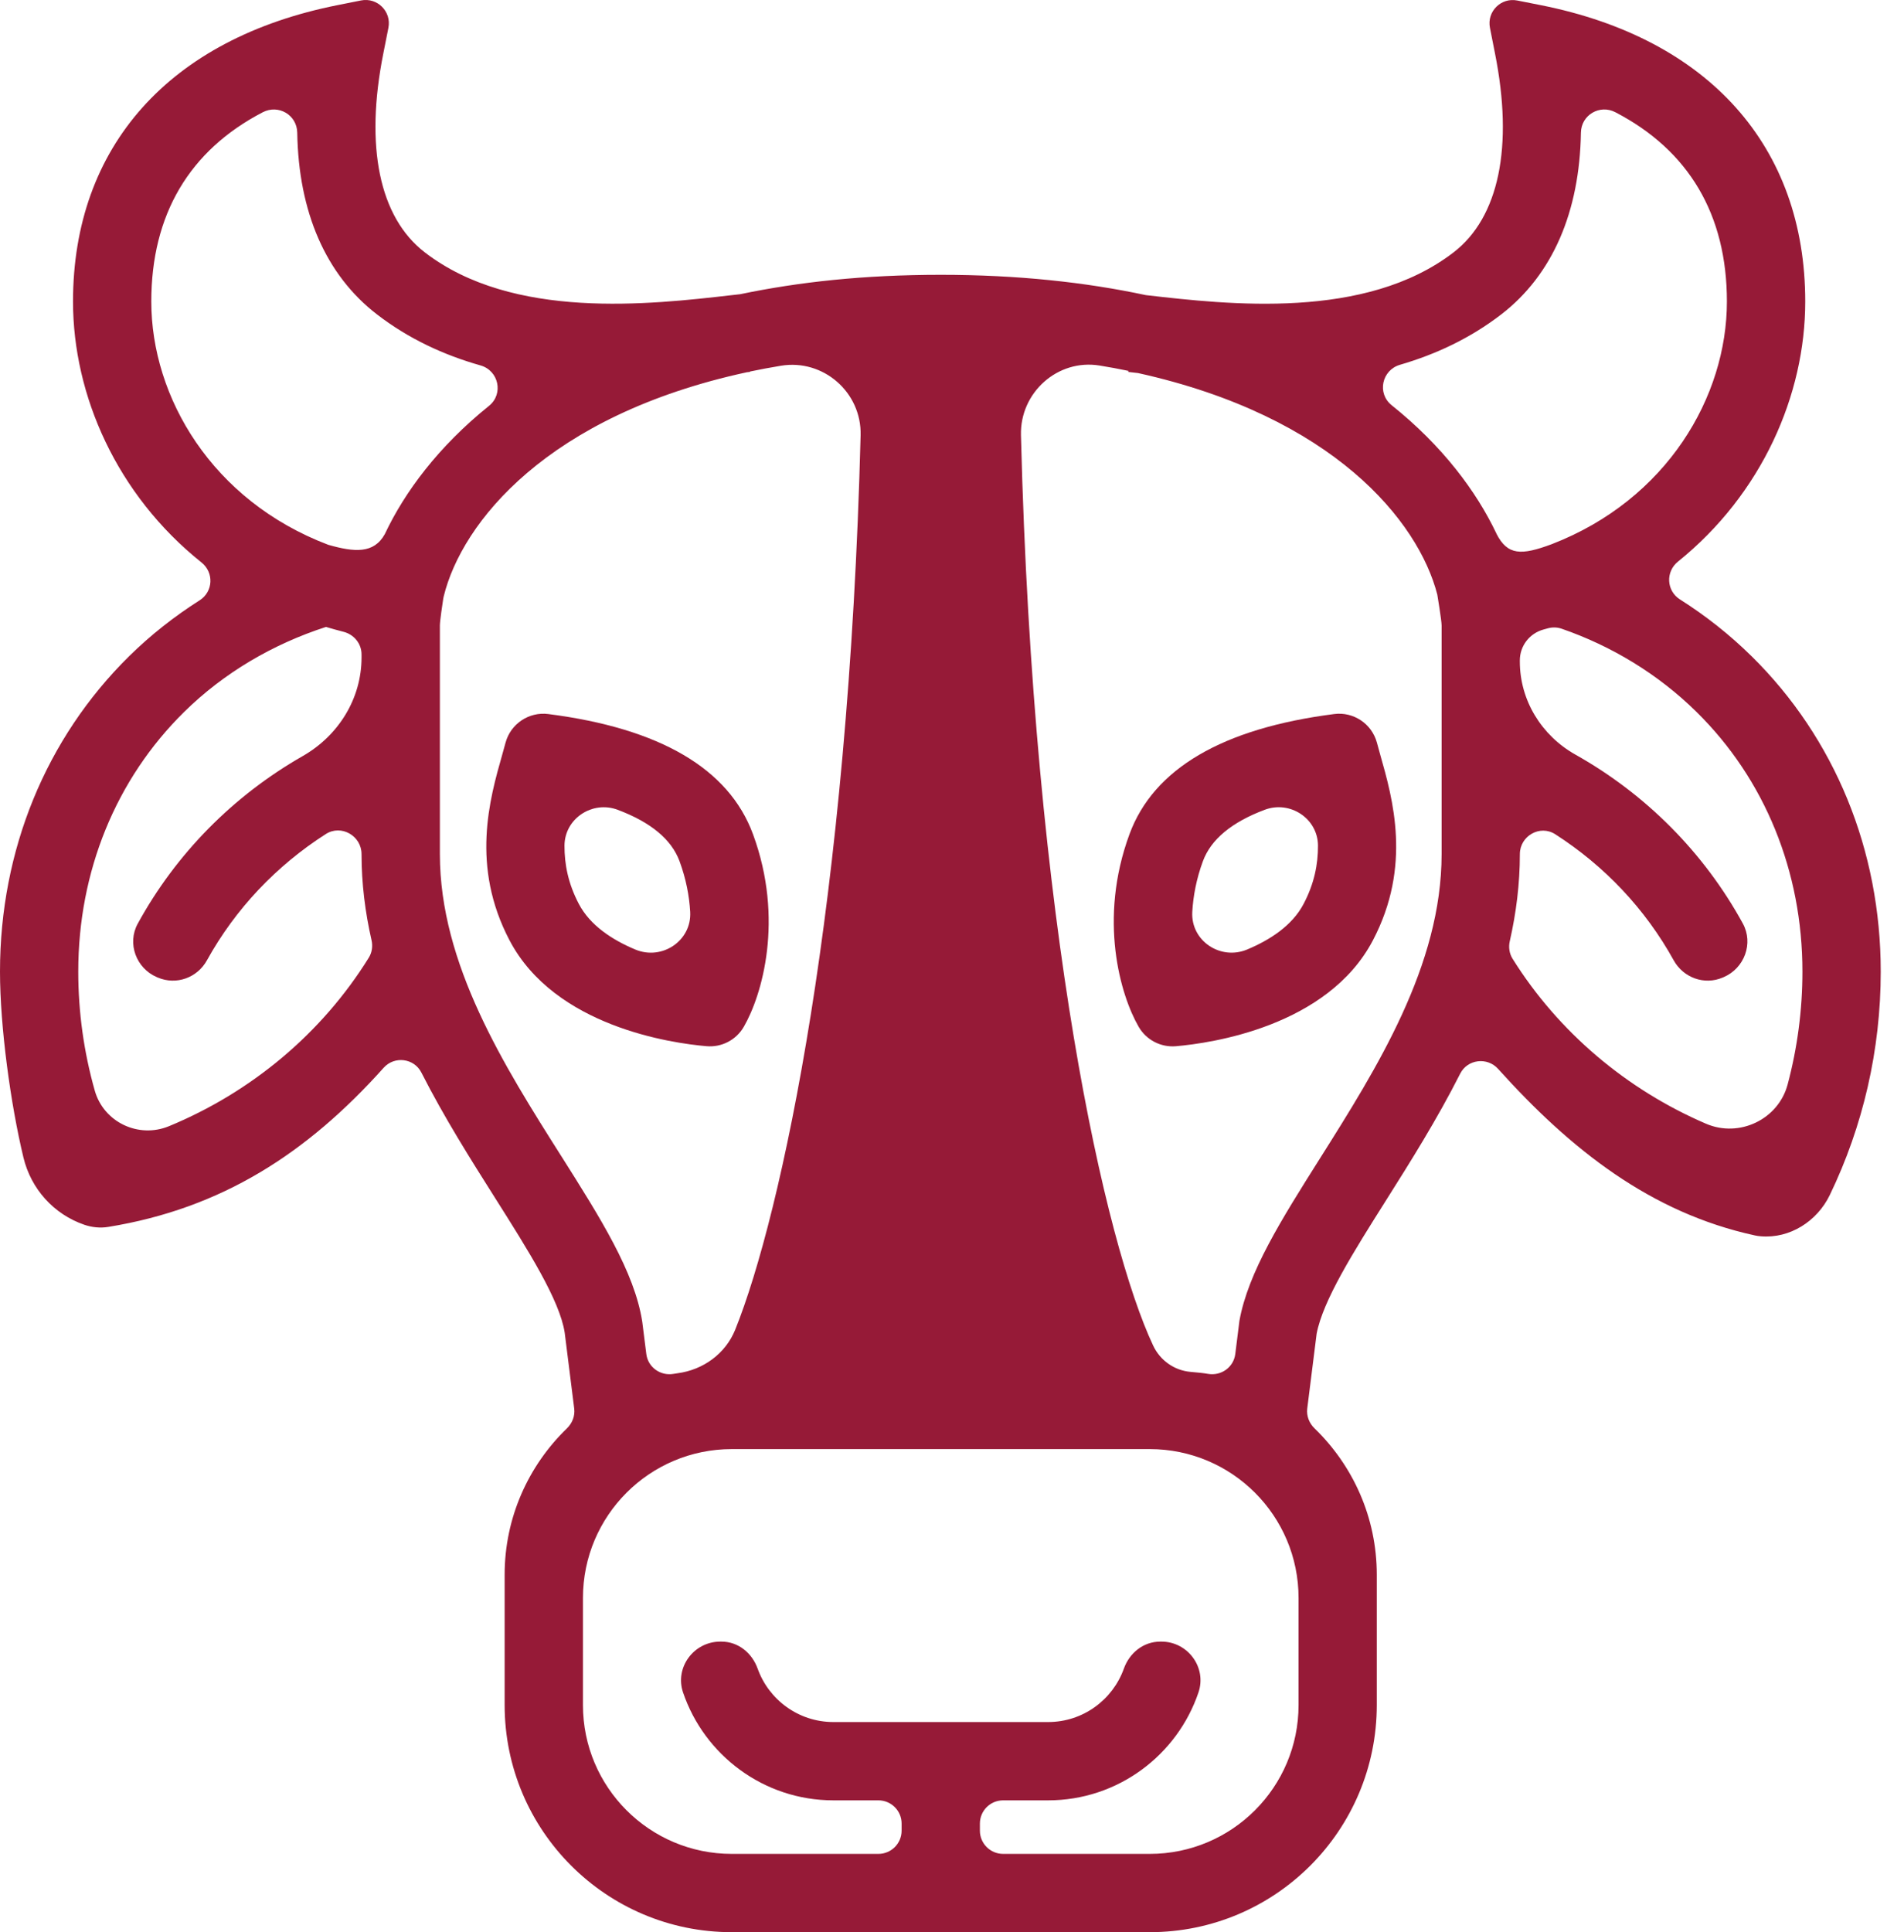 <svg width="69" height="70" viewBox="0 0 69 70" fill="none" xmlns="http://www.w3.org/2000/svg">
<g clip-path="url(#clip0_543_12548)">
<path d="M63.476 23.774C62.685 22.994 61.813 22.306 60.882 21.717C60.389 21.404 60.354 20.713 60.809 20.346C63.855 17.892 65.421 14.303 65.421 10.926C65.421 5.308 61.924 1.393 55.828 0.185L54.984 0.018C54.396 -0.098 53.878 0.419 53.995 1.007L54.177 1.931C54.853 5.315 54.321 7.875 52.679 9.141C49.484 11.605 44.519 11.034 41.552 10.695L41.511 10.689C39.35 10.228 36.892 9.956 34.094 9.956C31.296 9.956 28.949 10.216 26.822 10.659L26.518 10.693C23.551 11.034 18.585 11.604 15.391 9.14C13.748 7.874 13.216 5.312 13.893 1.929L14.076 1.006C14.192 0.418 13.674 -0.1 13.086 0.016L12.242 0.184C6.143 1.392 2.646 5.308 2.646 10.925C2.646 14.318 4.23 17.924 7.303 20.378C7.76 20.743 7.727 21.437 7.233 21.75C6.317 22.332 5.458 23.007 4.68 23.773C1.662 26.746 0 30.804 0 35.198C0 37.2 0.386 40.012 0.85 41.937C1.123 43.072 1.95 43.993 3.055 44.371C3.333 44.467 3.635 44.497 3.925 44.449C8.042 43.779 11.131 41.78 13.904 38.683C14.294 38.248 15.005 38.335 15.27 38.856C16.103 40.494 17.063 42.011 17.936 43.392C19.142 45.299 20.282 47.1 20.464 48.279L20.809 51.029C20.843 51.298 20.739 51.561 20.543 51.75C19.156 53.093 18.288 54.97 18.288 57.05V61.77C18.288 66.316 21.973 70 26.518 70H41.665C46.21 70 49.894 66.316 49.894 61.77V57.05C49.894 54.971 49.028 53.093 47.64 51.75C47.445 51.561 47.341 51.298 47.374 51.029L47.714 48.32C47.945 47.107 49.052 45.352 50.223 43.497C51.106 42.098 52.076 40.559 52.916 38.898C53.181 38.373 53.897 38.286 54.29 38.724C56.915 41.639 59.812 43.936 63.598 44.758C63.663 44.773 63.734 44.783 63.812 44.789C64.863 44.877 65.85 44.246 66.31 43.296C67.52 40.792 68.157 38.023 68.157 35.2C68.157 30.805 66.495 26.747 63.477 23.774H63.476ZM6.121 40.801C5.021 41.255 3.758 40.656 3.434 39.511C3.04 38.12 2.836 36.668 2.836 35.199C2.836 31.57 4.198 28.231 6.671 25.795C8.114 24.373 9.893 23.334 11.813 22.713C12.022 22.775 12.234 22.834 12.449 22.889C12.83 22.986 13.102 23.318 13.102 23.71V23.819C13.102 25.312 12.265 26.652 10.968 27.393C8.454 28.829 6.381 30.924 4.99 33.466C4.6 34.181 4.934 35.08 5.684 35.4L5.716 35.414C6.389 35.701 7.15 35.424 7.5 34.79C8.531 32.926 10.016 31.362 11.807 30.216C12.367 29.858 13.102 30.281 13.102 30.945C13.102 32.013 13.234 33.052 13.464 34.061C13.514 34.278 13.482 34.508 13.364 34.697C11.66 37.444 9.097 39.574 6.12 40.802L6.121 40.801ZM13.945 19.351C13.547 20.067 12.846 20.008 11.897 19.738C7.679 18.138 5.483 14.387 5.483 10.925C5.483 7.773 6.866 5.447 9.522 4.067C10.092 3.772 10.761 4.164 10.772 4.805C10.819 7.678 11.803 9.957 13.657 11.387C14.813 12.279 16.094 12.865 17.414 13.239C18.074 13.427 18.257 14.271 17.722 14.703C15.885 16.181 14.665 17.824 13.945 19.351ZM20.334 41.875C18.275 38.622 15.941 34.933 15.941 30.944V22.66C15.941 22.494 16.038 21.85 16.064 21.684C16.068 21.656 16.072 21.633 16.08 21.606C16.736 18.928 19.837 15.049 27.067 13.486L27.18 13.473L27.179 13.46C27.542 13.384 27.917 13.314 28.303 13.25C29.838 12.998 31.228 14.214 31.188 15.768C30.757 32.689 28.324 44 26.644 48.172C26.293 49.042 25.484 49.629 24.553 49.751C24.5 49.758 24.453 49.765 24.412 49.773C23.934 49.856 23.482 49.535 23.422 49.054L23.275 47.885C22.996 46.083 21.762 44.133 20.334 41.874V41.875ZM47.059 61.772C47.059 64.75 44.644 67.164 41.666 67.164H36.353C35.888 67.164 35.511 66.787 35.511 66.323V66.065C35.511 65.6 35.888 65.224 36.353 65.224H37.984C40.512 65.224 42.663 63.585 43.432 61.314C43.739 60.41 43.045 59.473 42.09 59.473H42.05C41.434 59.473 40.932 59.883 40.727 60.455C40.324 61.58 39.247 62.387 37.984 62.387H30.201C28.938 62.387 27.861 61.579 27.458 60.455C27.253 59.883 26.752 59.473 26.145 59.473H26.103C25.142 59.473 24.447 60.41 24.753 61.314C25.523 63.584 27.675 65.224 30.201 65.224H31.832C32.297 65.224 32.674 65.601 32.674 66.065V66.323C32.674 66.788 32.297 67.164 31.832 67.164H26.519C23.541 67.164 21.126 64.75 21.126 61.772V57.892C21.126 54.914 23.541 52.499 26.519 52.499H41.666C44.645 52.499 47.059 54.914 47.059 57.892V61.772ZM52.243 30.944C52.243 34.98 49.895 38.701 47.825 41.983C46.434 44.188 45.232 46.093 44.916 47.852L44.766 49.054C44.705 49.536 44.254 49.856 43.776 49.773C43.625 49.746 43.386 49.721 43.143 49.701C42.553 49.649 42.043 49.285 41.79 48.749C40.055 45.066 37.446 33.599 36.999 15.764C36.96 14.224 38.328 12.995 39.847 13.243C40.206 13.301 40.554 13.365 40.892 13.436L40.888 13.475L41.228 13.514C41.231 13.514 41.236 13.514 41.239 13.515C48.324 15.082 51.401 18.88 52.087 21.541C52.087 21.541 52.243 22.471 52.243 22.662V30.945L52.243 30.944ZM54.232 19.335C53.506 17.805 52.28 16.158 50.431 14.679C49.896 14.25 50.076 13.409 50.734 13.216C52.025 12.84 53.277 12.26 54.409 11.387C56.262 9.957 57.245 7.678 57.292 4.805C57.303 4.164 57.973 3.771 58.542 4.067C61.199 5.447 62.582 7.773 62.582 10.925C62.582 14.368 60.41 18.1 56.236 19.714C55.13 20.126 54.633 20.126 54.23 19.335H54.232ZM61.825 40.711C58.953 39.477 56.479 37.395 54.814 34.733C54.696 34.544 54.664 34.314 54.714 34.096C54.945 33.076 55.079 32.024 55.079 30.943C55.079 30.287 55.806 29.868 56.359 30.222C58.145 31.368 59.625 32.929 60.653 34.79C61.004 35.423 61.765 35.7 62.431 35.415L62.463 35.401C63.216 35.08 63.553 34.177 63.16 33.458C61.753 30.888 59.647 28.774 57.093 27.339C55.864 26.648 55.078 25.374 55.078 23.964V23.928C55.078 23.396 55.432 22.945 55.937 22.806C55.984 22.793 56.032 22.78 56.079 22.767C56.246 22.718 56.424 22.72 56.589 22.776C58.417 23.408 60.099 24.43 61.484 25.795C63.957 28.231 65.319 31.57 65.319 35.199C65.319 36.59 65.136 37.965 64.783 39.288C64.446 40.556 63.031 41.229 61.825 40.711H61.825Z" fill="#961A37"/>
<path d="M19.872 25.869C19.17 25.779 18.509 26.22 18.322 26.902L18.201 27.339C17.744 28.946 17.053 31.375 18.465 34.066C20.108 37.197 24.346 37.794 25.604 37.902C26.152 37.95 26.678 37.677 26.953 37.202C27.614 36.063 28.427 33.311 27.287 30.219C26.413 27.849 23.918 26.386 19.871 25.869H19.872ZM25.012 33.033C25.073 34.08 23.994 34.804 23.026 34.401C22.188 34.051 21.386 33.528 20.977 32.748C20.59 32.012 20.454 31.312 20.457 30.636C20.461 29.655 21.468 28.993 22.385 29.338C23.584 29.788 24.334 30.411 24.626 31.2C24.865 31.848 24.979 32.468 25.012 33.033Z" fill="#961A37"/>
<path d="M49.898 26.902C49.711 26.219 49.05 25.778 48.348 25.869H48.348C44.302 26.386 41.806 27.85 40.933 30.219C39.792 33.311 40.606 36.063 41.266 37.202C41.542 37.677 42.068 37.95 42.615 37.903C43.874 37.795 48.111 37.196 49.754 34.066C51.166 31.376 50.476 28.946 50.018 27.339L49.898 26.902ZM47.242 32.747C46.833 33.527 46.032 34.05 45.194 34.4C44.225 34.804 43.146 34.08 43.208 33.032C43.241 32.467 43.354 31.847 43.593 31.199C43.885 30.41 44.635 29.787 45.834 29.337C46.752 28.992 47.758 29.655 47.763 30.634C47.766 31.311 47.629 32.011 47.242 32.747Z" fill="#961A37"/>
</g>
<defs>
<clipPath id="clip0_543_12548">
<rect width="68.157" height="70" fill="white"/>
</clipPath>
</defs>
</svg>
